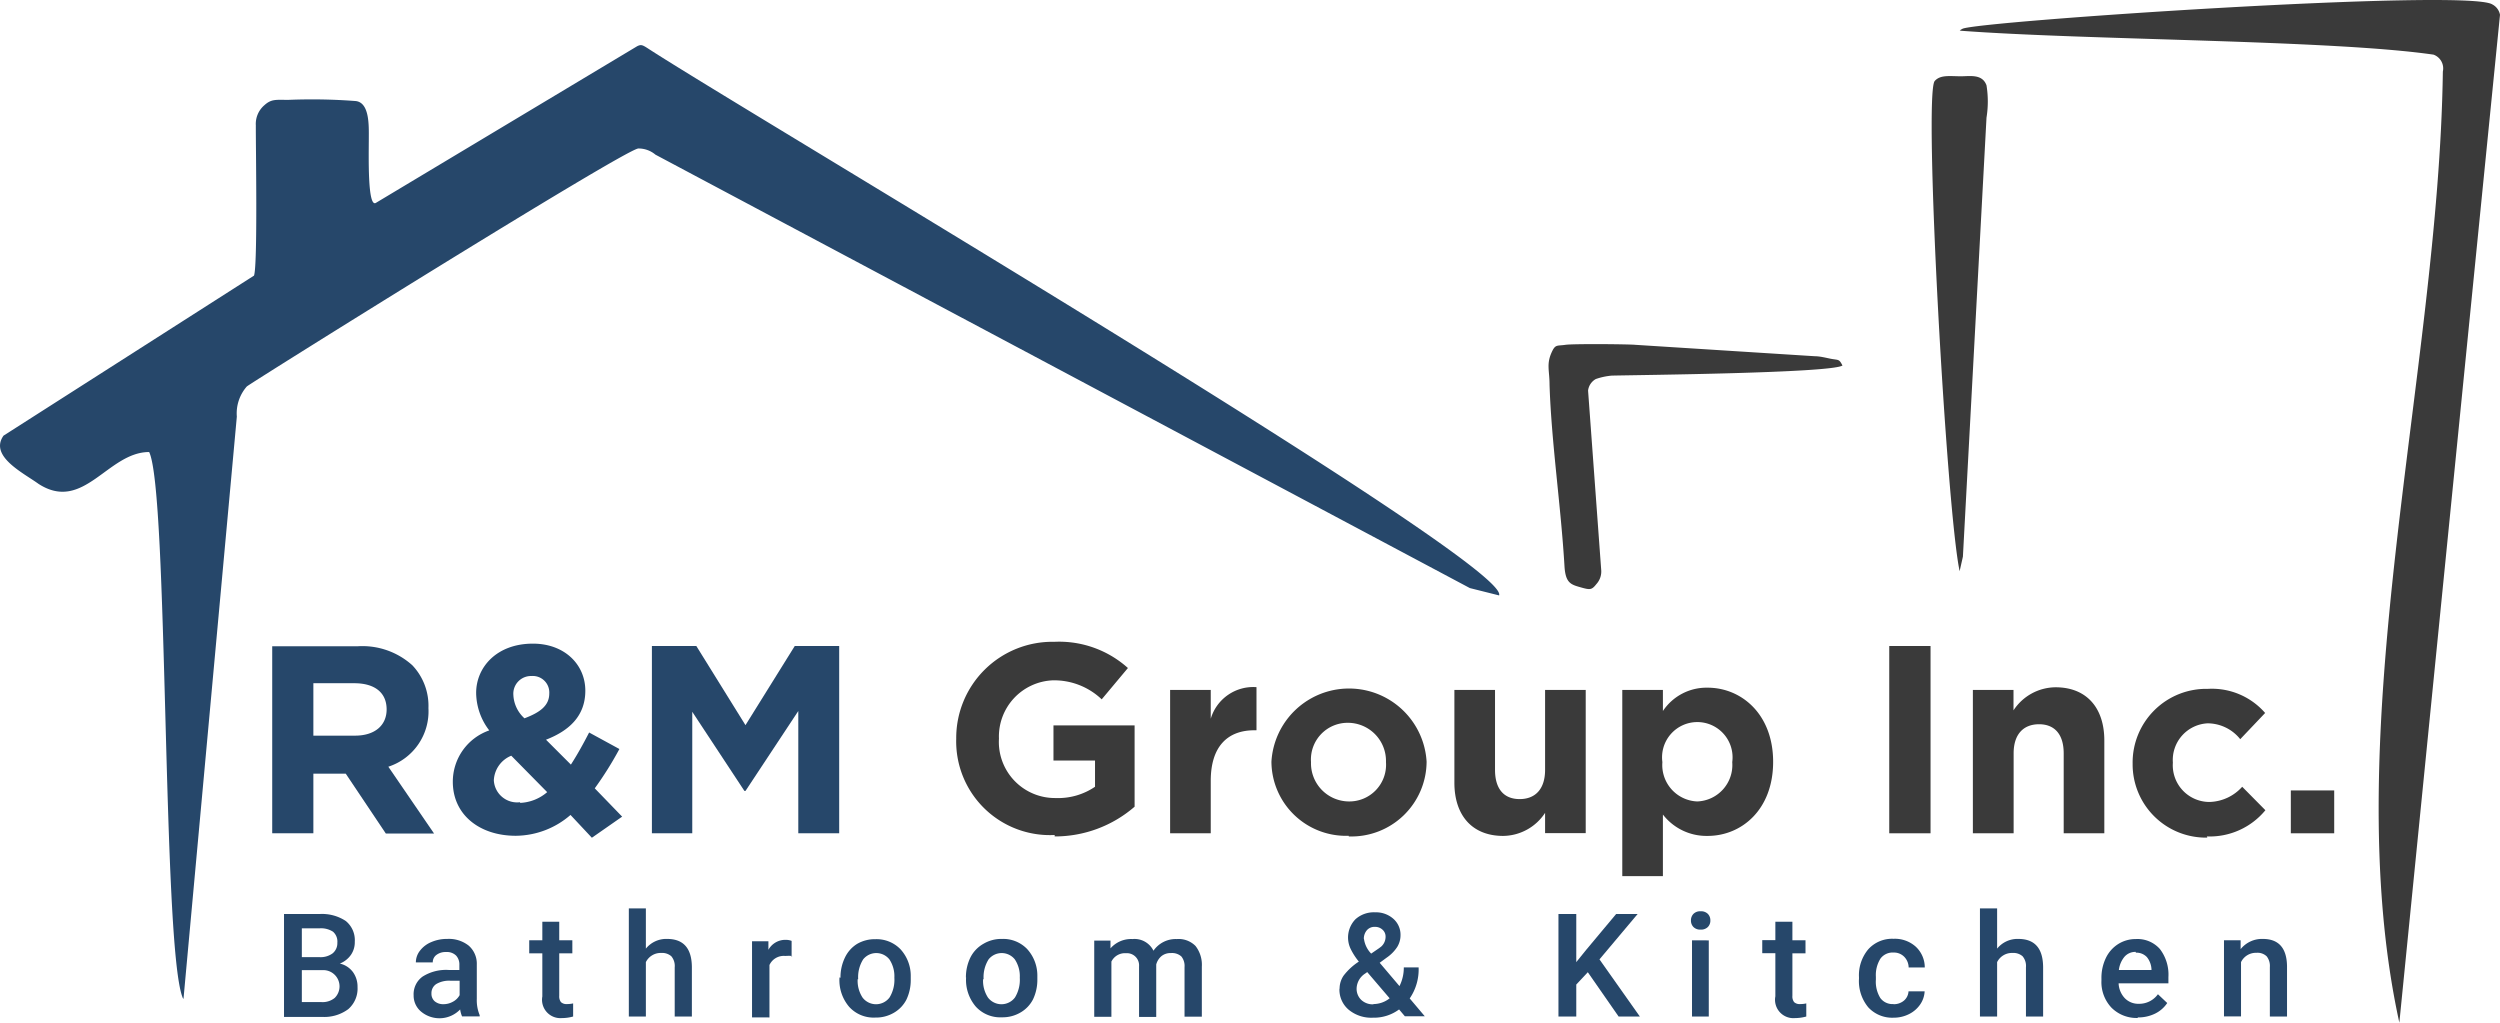 <svg id="Layer_1" data-name="Layer 1" xmlns="http://www.w3.org/2000/svg" viewBox="0 0 190.75 78.06"><defs><style>.cls-1,.cls-3{fill:#26476a;}.cls-1,.cls-2{fill-rule:evenodd;}.cls-2,.cls-4{fill:#3a3a3a;}</style></defs><title>r&amp;amp;m-bathroom-and-kitchen-logo</title><path class="cls-1" d="M80.63,44.77a2,2,0,0,0-1.31-.47c-1.14.12-29.75,18-29.87,18.16a3.12,3.12,0,0,0-.76,2.3l-4.07,44.43a0.45,0.45,0,0,1-.09-0.17C43,104.82,43.47,70.45,42,67.46c-3.16,0-5,4.65-8.44,2.43-1.16-.84-3.78-2.11-2.67-3.68L50,54c0.29-.76.13-10,0.14-11.46A1.88,1.88,0,0,1,50.79,41c0.54-.49.88-0.41,1.83-0.41a43.89,43.89,0,0,1,5.14.09c1.08,0.12,1,1.94,1,2.85,0,1.23-.11,5.31.54,4.92L79.23,36.5c0.3-.15.4-0.11,0.82,0.16C87.36,41.43,146,76,145,78.4l-2.23-.56Z" transform="translate(-30.62 -32.97)"/><path class="cls-2" d="M180.15,35.33c0.12-.12-0.08,0,0.2-0.16,1-.57,38.4-3.09,40.42-1.87a1.12,1.12,0,0,1,.6.8L213.69,111c-4.85-22.17,3-49.5,3.32-72.57a1.12,1.12,0,0,0-.71-1.29c-7.77-1.13-26.53-1.1-36.15-1.83" transform="translate(-30.62 -32.97)"/><path class="cls-2" d="M180.14,76.55c-1-4.67-2.77-36.42-1.9-37.4,0.43-.49,1.15-0.36,2-0.36,0.7,0,1.63-.19,1.95.69a7.72,7.72,0,0,1,0,2.47l-1.8,33.49Z" transform="translate(-30.62 -32.97)"/><path class="cls-2" d="M169.09,60.15c0.37,0,.81.11,1.2,0.19,0.62,0.12.65,0,.91,0.52-0.92.58-15.64,0.72-17.61,0.77a5.07,5.07,0,0,0-1.21.26,1.17,1.17,0,0,0-.59.88l1,13.66a1.42,1.42,0,0,1-.37,1.11c-0.34.44-.48,0.44-1.1,0.27-0.81-.23-1.25-0.3-1.33-1.64-0.27-4.59-1-9.44-1.14-13.85,0-1.12-.27-1.59.21-2.57,0.25-.51.4-0.38,1-0.47s4.9-.05,5.34,0Z" transform="translate(-30.62 -32.97)"/><path class="cls-3" d="M54.53,89.2V85.1h3.12c1.53,0,2.47.69,2.47,2v0c0,1.2-.88,2-2.41,2H54.53Zm-3.14,7.35h3.14V92H57l3.06,4.57h3.68l-3.49-5.1A4.44,4.44,0,0,0,63.31,87v0a4.49,4.49,0,0,0-1.23-3.27,5.69,5.69,0,0,0-4.17-1.45H51.39V96.55Z" transform="translate(-30.62 -32.97)"/><path class="cls-3" d="M70.3,94.18a1.78,1.78,0,0,1-2-1.67v0a2.13,2.13,0,0,1,1.33-1.88l2.74,2.78a3.38,3.38,0,0,1-2.06.82m0.33-6.45A2.55,2.55,0,0,1,69.79,86v0a1.35,1.35,0,0,1,1.39-1.45,1.26,1.26,0,0,1,1.35,1.33v0c0,0.9-.65,1.43-1.9,1.9m5.15,9.11,2.31-1.61L76,93.12a26.31,26.31,0,0,0,1.88-3l-2.31-1.26c-0.45.88-.92,1.72-1.39,2.45l-1.9-1.9c1.78-.69,3-1.82,3-3.74v0c0-2-1.59-3.59-4-3.59-2.76,0-4.33,1.8-4.33,3.76v0a4.77,4.77,0,0,0,1,2.86,4.14,4.14,0,0,0-2.78,3.92v0c0,2.53,2.06,4.12,4.8,4.12a6.44,6.44,0,0,0,4.18-1.59Z" transform="translate(-30.62 -32.97)"/><polygon class="cls-3" points="49.74 63.58 52.82 63.58 52.82 54.31 56.8 60.35 56.88 60.35 60.91 54.25 60.91 63.58 64.03 63.58 64.03 49.29 60.64 49.29 56.88 55.33 53.13 49.29 49.74 49.29 49.74 63.58"/><path class="cls-4" d="M111.09,96.79a9.28,9.28,0,0,0,6.1-2.27V88.32H111V91h3.17v2a5,5,0,0,1-3,.86,4.28,4.28,0,0,1-4.33-4.53v0a4.29,4.29,0,0,1,4.1-4.45,5.26,5.26,0,0,1,3.74,1.45l2-2.39a7.85,7.85,0,0,0-5.61-2,7.34,7.34,0,0,0-7.49,7.39v0a7.15,7.15,0,0,0,7.51,7.35" transform="translate(-30.62 -32.97)"/><path class="cls-4" d="M119.89,96.55H123v-4c0-2.61,1.27-3.86,3.33-3.86h0.16V85.4A3.38,3.38,0,0,0,123,87.81v-2.2h-3.1V96.55Z" transform="translate(-30.62 -32.97)"/><path class="cls-4" d="M133.53,94.12a2.91,2.91,0,0,1-2.88-3v0a2.8,2.8,0,0,1,2.84-3,2.91,2.91,0,0,1,2.88,3v0a2.8,2.8,0,0,1-2.84,3m0,2.67a5.74,5.74,0,0,0,5.94-5.7v0a5.93,5.93,0,0,0-11.84,0v0a5.69,5.69,0,0,0,5.9,5.65" transform="translate(-30.62 -32.97)"/><path class="cls-4" d="M145.31,96.75a3.87,3.87,0,0,0,3.2-1.76v1.55h3.1V85.61h-3.1v6.1c0,1.47-.75,2.23-1.94,2.23s-1.88-.76-1.88-2.23v-6.1h-3.1v7.08c0,2.51,1.37,4.06,3.72,4.06" transform="translate(-30.62 -32.97)"/><path class="cls-4" d="M160.11,94.12a2.78,2.78,0,0,1-2.65-3v0a2.69,2.69,0,1,1,5.33,0v0a2.78,2.78,0,0,1-2.67,3m-5.72,5.7h3.1v-4.7a4.2,4.2,0,0,0,3.41,1.63c2.59,0,5-2,5-5.65v0c0-3.65-2.43-5.66-5-5.66a4,4,0,0,0-3.41,1.78V85.61h-3.1V99.82Z" transform="translate(-30.62 -32.97)"/><rect class="cls-4" x="144.15" y="49.29" width="3.15" height="14.29"/><path class="cls-4" d="M181.16,96.55h3.1v-6.1c0-1.47.76-2.22,1.94-2.22s1.88,0.76,1.88,2.22v6.1h3.1V89.47c0-2.51-1.37-4.06-3.72-4.06a3.87,3.87,0,0,0-3.21,1.76V85.61h-3.1V96.55Z" transform="translate(-30.62 -32.97)"/><path class="cls-4" d="M199,96.79a5.51,5.51,0,0,0,4.47-2L201.7,93a3.47,3.47,0,0,1-2.51,1.16,2.8,2.8,0,0,1-2.78-3v0a2.8,2.8,0,0,1,2.65-3,3.2,3.2,0,0,1,2.49,1.21l1.9-2a5.38,5.38,0,0,0-4.37-1.84,5.62,5.62,0,0,0-5.74,5.7v0a5.59,5.59,0,0,0,5.7,5.65" transform="translate(-30.62 -32.97)"/><rect class="cls-4" x="174.79" y="60.31" width="3.31" height="3.27"/><path class="cls-3" d="M52.29,110.53v-7.82H55a3.28,3.28,0,0,1,2,.53,1.88,1.88,0,0,1,.69,1.58,1.69,1.69,0,0,1-.29,1,1.87,1.87,0,0,1-.85.67,1.72,1.72,0,0,1,1,.65,1.89,1.89,0,0,1,.35,1.14,2.08,2.08,0,0,1-.71,1.69,3.07,3.07,0,0,1-2,.59H52.29ZM53.65,106H55a1.54,1.54,0,0,0,1-.29,1,1,0,0,0,.36-0.81,1,1,0,0,0-.33-0.84,1.68,1.68,0,0,0-1-.26H53.65V106Zm0,1v2.43h1.51a1.46,1.46,0,0,0,1-.32,1.24,1.24,0,0,0-.89-2.12H53.65Z" transform="translate(-30.62 -32.97)"/><path class="cls-3" d="M65.88,110.53a2,2,0,0,1-.15-0.54,2.19,2.19,0,0,1-3,.15,1.59,1.59,0,0,1-.55-1.23,1.65,1.65,0,0,1,.69-1.43,3.34,3.34,0,0,1,2-.5h0.8V106.6a1,1,0,0,0-.25-0.72,1,1,0,0,0-.77-0.27,1.15,1.15,0,0,0-.73.22,0.69,0.69,0,0,0-.28.57H62.35a1.45,1.45,0,0,1,.32-0.9,2.1,2.1,0,0,1,.86-0.65,3,3,0,0,1,1.22-.24,2.44,2.44,0,0,1,1.63.51,1.83,1.83,0,0,1,.62,1.44v2.62a3,3,0,0,0,.22,1.25v0.09H65.88Zm-1.43-.94a1.49,1.49,0,0,0,.73-0.19,1.26,1.26,0,0,0,.51-0.5v-1.1H65a1.93,1.93,0,0,0-1.09.25,0.82,0.82,0,0,0-.37.72,0.76,0.76,0,0,0,.25.6,1,1,0,0,0,.67.22" transform="translate(-30.62 -32.97)"/><path class="cls-3" d="M73.29,103.3v1.41h1v1h-1v3.24a0.72,0.72,0,0,0,.13.48,0.61,0.61,0,0,0,.47.15,2.05,2.05,0,0,0,.46-0.05v1a3.22,3.22,0,0,1-.86.12A1.4,1.4,0,0,1,72,109v-3.29H71v-1h1V103.3h1.31Z" transform="translate(-30.62 -32.97)"/><path class="cls-3" d="M79.9,105.35a2,2,0,0,1,1.62-.74q1.86,0,1.89,2.12v3.8H82.1v-3.75a1.15,1.15,0,0,0-.26-0.85,1.07,1.07,0,0,0-.77-0.25,1.26,1.26,0,0,0-1.17.7v4.15H78.6v-8.25H79.9v3.07Z" transform="translate(-30.62 -32.97)"/><path class="cls-3" d="M91.07,105.91a3.3,3.3,0,0,0-.53,0,1.2,1.2,0,0,0-1.21.69v4H88v-5.81h1.25l0,0.65a1.47,1.47,0,0,1,1.31-.76,1.24,1.24,0,0,1,.46.08v1.22Z" transform="translate(-30.62 -32.97)"/><path class="cls-3" d="M94.75,107.57a3.43,3.43,0,0,1,.34-1.54A2.47,2.47,0,0,1,96,105a2.68,2.68,0,0,1,1.41-.37,2.54,2.54,0,0,1,1.91.76,3,3,0,0,1,.79,2v0.31a3.46,3.46,0,0,1-.33,1.54,2.44,2.44,0,0,1-.95,1,2.69,2.69,0,0,1-1.42.37,2.52,2.52,0,0,1-2-.82,3.13,3.13,0,0,1-.74-2.18v-0.06Zm1.31,0.11a2.34,2.34,0,0,0,.37,1.4,1.29,1.29,0,0,0,2.06,0,2.58,2.58,0,0,0,.37-1.51,2.32,2.32,0,0,0-.38-1.4,1.28,1.28,0,0,0-2,0,2.54,2.54,0,0,0-.38,1.52" transform="translate(-30.62 -32.97)"/><path class="cls-3" d="M104.32,107.57a3.43,3.43,0,0,1,.34-1.54,2.47,2.47,0,0,1,1-1.05,2.68,2.68,0,0,1,1.41-.37,2.54,2.54,0,0,1,1.91.76,3,3,0,0,1,.79,2v0.31a3.46,3.46,0,0,1-.33,1.54,2.44,2.44,0,0,1-.95,1,2.69,2.69,0,0,1-1.42.37,2.52,2.52,0,0,1-2-.82,3.13,3.13,0,0,1-.74-2.18v-0.06Zm1.31,0.11a2.34,2.34,0,0,0,.37,1.4,1.29,1.29,0,0,0,2.06,0,2.58,2.58,0,0,0,.37-1.51,2.32,2.32,0,0,0-.38-1.4,1.28,1.28,0,0,0-2,0,2.54,2.54,0,0,0-.38,1.52" transform="translate(-30.62 -32.97)"/><path class="cls-3" d="M115.35,104.72l0,0.61a2.09,2.09,0,0,1,1.68-.71,1.61,1.61,0,0,1,1.6.89,2.06,2.06,0,0,1,1.78-.89,1.81,1.81,0,0,1,1.43.53,2.34,2.34,0,0,1,.48,1.57v3.82H121v-3.78a1.15,1.15,0,0,0-.24-0.81,1.06,1.06,0,0,0-.8-0.26,1.09,1.09,0,0,0-.73.24,1.26,1.26,0,0,0-.39.63v4h-1.31V106.7a0.93,0.93,0,0,0-1-1,1.15,1.15,0,0,0-1.11.64v4.21h-1.31v-5.81h1.23Z" transform="translate(-30.62 -32.97)"/><path class="cls-3" d="M132.83,108.42a1.78,1.78,0,0,1,.3-1,4.62,4.62,0,0,1,1.17-1.08,4.86,4.86,0,0,1-.64-1,2,2,0,0,1,.38-2.23,2.09,2.09,0,0,1,1.5-.53,2,2,0,0,1,1.4.5,1.62,1.62,0,0,1,.54,1.24,1.71,1.71,0,0,1-.25.9,2.93,2.93,0,0,1-.81.82l-0.53.39,1.51,1.78a3.13,3.13,0,0,0,.33-1.43h1.13a3.9,3.9,0,0,1-.68,2.37l1.15,1.36h-1.52l-0.44-.52a3.23,3.23,0,0,1-2,.63,2.7,2.7,0,0,1-1.86-.62,2,2,0,0,1-.69-1.6m2.59,1.18a2,2,0,0,0,1.24-.44l-1.71-2-0.17.12a1.4,1.4,0,0,0-.64,1.12,1.17,1.17,0,0,0,.35.88,1.28,1.28,0,0,0,.93.34m-0.72-5a2,2,0,0,0,.55,1.13l0.6-.41,0.17-.13a1,1,0,0,0,.33-0.76,0.69,0.69,0,0,0-.23-0.52,0.82,0.82,0,0,0-.59-0.22,0.76,0.76,0,0,0-.61.26,1,1,0,0,0-.23.65" transform="translate(-30.62 -32.97)"/><polygon class="cls-3" points="121.15 74.18 120.27 75.12 120.27 77.56 118.91 77.56 118.91 69.74 120.27 69.74 120.27 73.41 121.02 72.48 123.31 69.74 124.95 69.74 122.04 73.2 125.12 77.56 123.5 77.56 121.15 74.18"/><path class="cls-3" d="M159.64,103.2a0.7,0.7,0,0,1,.19-0.5,0.72,0.72,0,0,1,.55-0.2,0.73,0.73,0,0,1,.55.2,0.69,0.69,0,0,1,.19.5,0.68,0.68,0,0,1-.19.5,0.73,0.73,0,0,1-.55.2,0.72,0.72,0,0,1-.55-0.2,0.69,0.69,0,0,1-.19-0.5m1.38,7.33h-1.3v-5.81H161v5.81Z" transform="translate(-30.62 -32.97)"/><path class="cls-3" d="M167.38,103.3v1.41h1v1h-1v3.24a0.71,0.71,0,0,0,.13.48,0.61,0.61,0,0,0,.47.15,2.06,2.06,0,0,0,.46-0.05v1a3.23,3.23,0,0,1-.86.12,1.4,1.4,0,0,1-1.5-1.66v-3.29h-1v-1h1V103.3h1.31Z" transform="translate(-30.62 -32.97)"/><path class="cls-3" d="M175.09,109.59a1.19,1.19,0,0,0,.81-0.28,1,1,0,0,0,.34-0.7h1.23a1.93,1.93,0,0,1-.34,1,2.23,2.23,0,0,1-.86.74,2.58,2.58,0,0,1-1.17.27,2.48,2.48,0,0,1-1.93-.79,3.13,3.13,0,0,1-.71-2.18v-0.13a3.08,3.08,0,0,1,.71-2.12,2.45,2.45,0,0,1,1.93-.8,2.38,2.38,0,0,1,1.69.6,2.16,2.16,0,0,1,.69,1.59h-1.23a1.19,1.19,0,0,0-.34-0.82,1.09,1.09,0,0,0-.81-0.32,1.15,1.15,0,0,0-1,.46,2.36,2.36,0,0,0-.35,1.39v0.21a2.37,2.37,0,0,0,.34,1.41,1.15,1.15,0,0,0,1,.46" transform="translate(-30.62 -32.97)"/><path class="cls-3" d="M183,105.35a2,2,0,0,1,1.62-.74q1.86,0,1.89,2.12v3.8h-1.31v-3.75a1.15,1.15,0,0,0-.26-0.85,1.07,1.07,0,0,0-.77-0.25,1.26,1.26,0,0,0-1.17.7v4.15h-1.31v-8.25H183v3.07Z" transform="translate(-30.62 -32.97)"/><path class="cls-3" d="M193.73,110.64a2.7,2.7,0,0,1-2-.78,2.84,2.84,0,0,1-.77-2.08v-0.16a3.49,3.49,0,0,1,.34-1.56,2.55,2.55,0,0,1,.94-1.06,2.49,2.49,0,0,1,1.35-.38,2.28,2.28,0,0,1,1.83.76,3.21,3.21,0,0,1,.65,2.14V108h-3.8a1.75,1.75,0,0,0,.48,1.14,1.44,1.44,0,0,0,1.06.42,1.76,1.76,0,0,0,1.46-.73l0.71,0.67a2.35,2.35,0,0,1-.93.81,2.92,2.92,0,0,1-1.31.29m-0.16-5a1.1,1.1,0,0,0-.87.38,1.94,1.94,0,0,0-.42,1h2.49V107a1.59,1.59,0,0,0-.35-1,1.09,1.09,0,0,0-.85-0.34" transform="translate(-30.62 -32.97)"/><path class="cls-3" d="M201.58,104.72l0,0.67a2.09,2.09,0,0,1,1.69-.78q1.82,0,1.85,2.08v3.84h-1.31v-3.77a1.19,1.19,0,0,0-.24-0.82,1,1,0,0,0-.78-0.27,1.26,1.26,0,0,0-1.18.71v4.14h-1.3v-5.81h1.23Z" transform="translate(-30.62 -32.97)"/></svg>